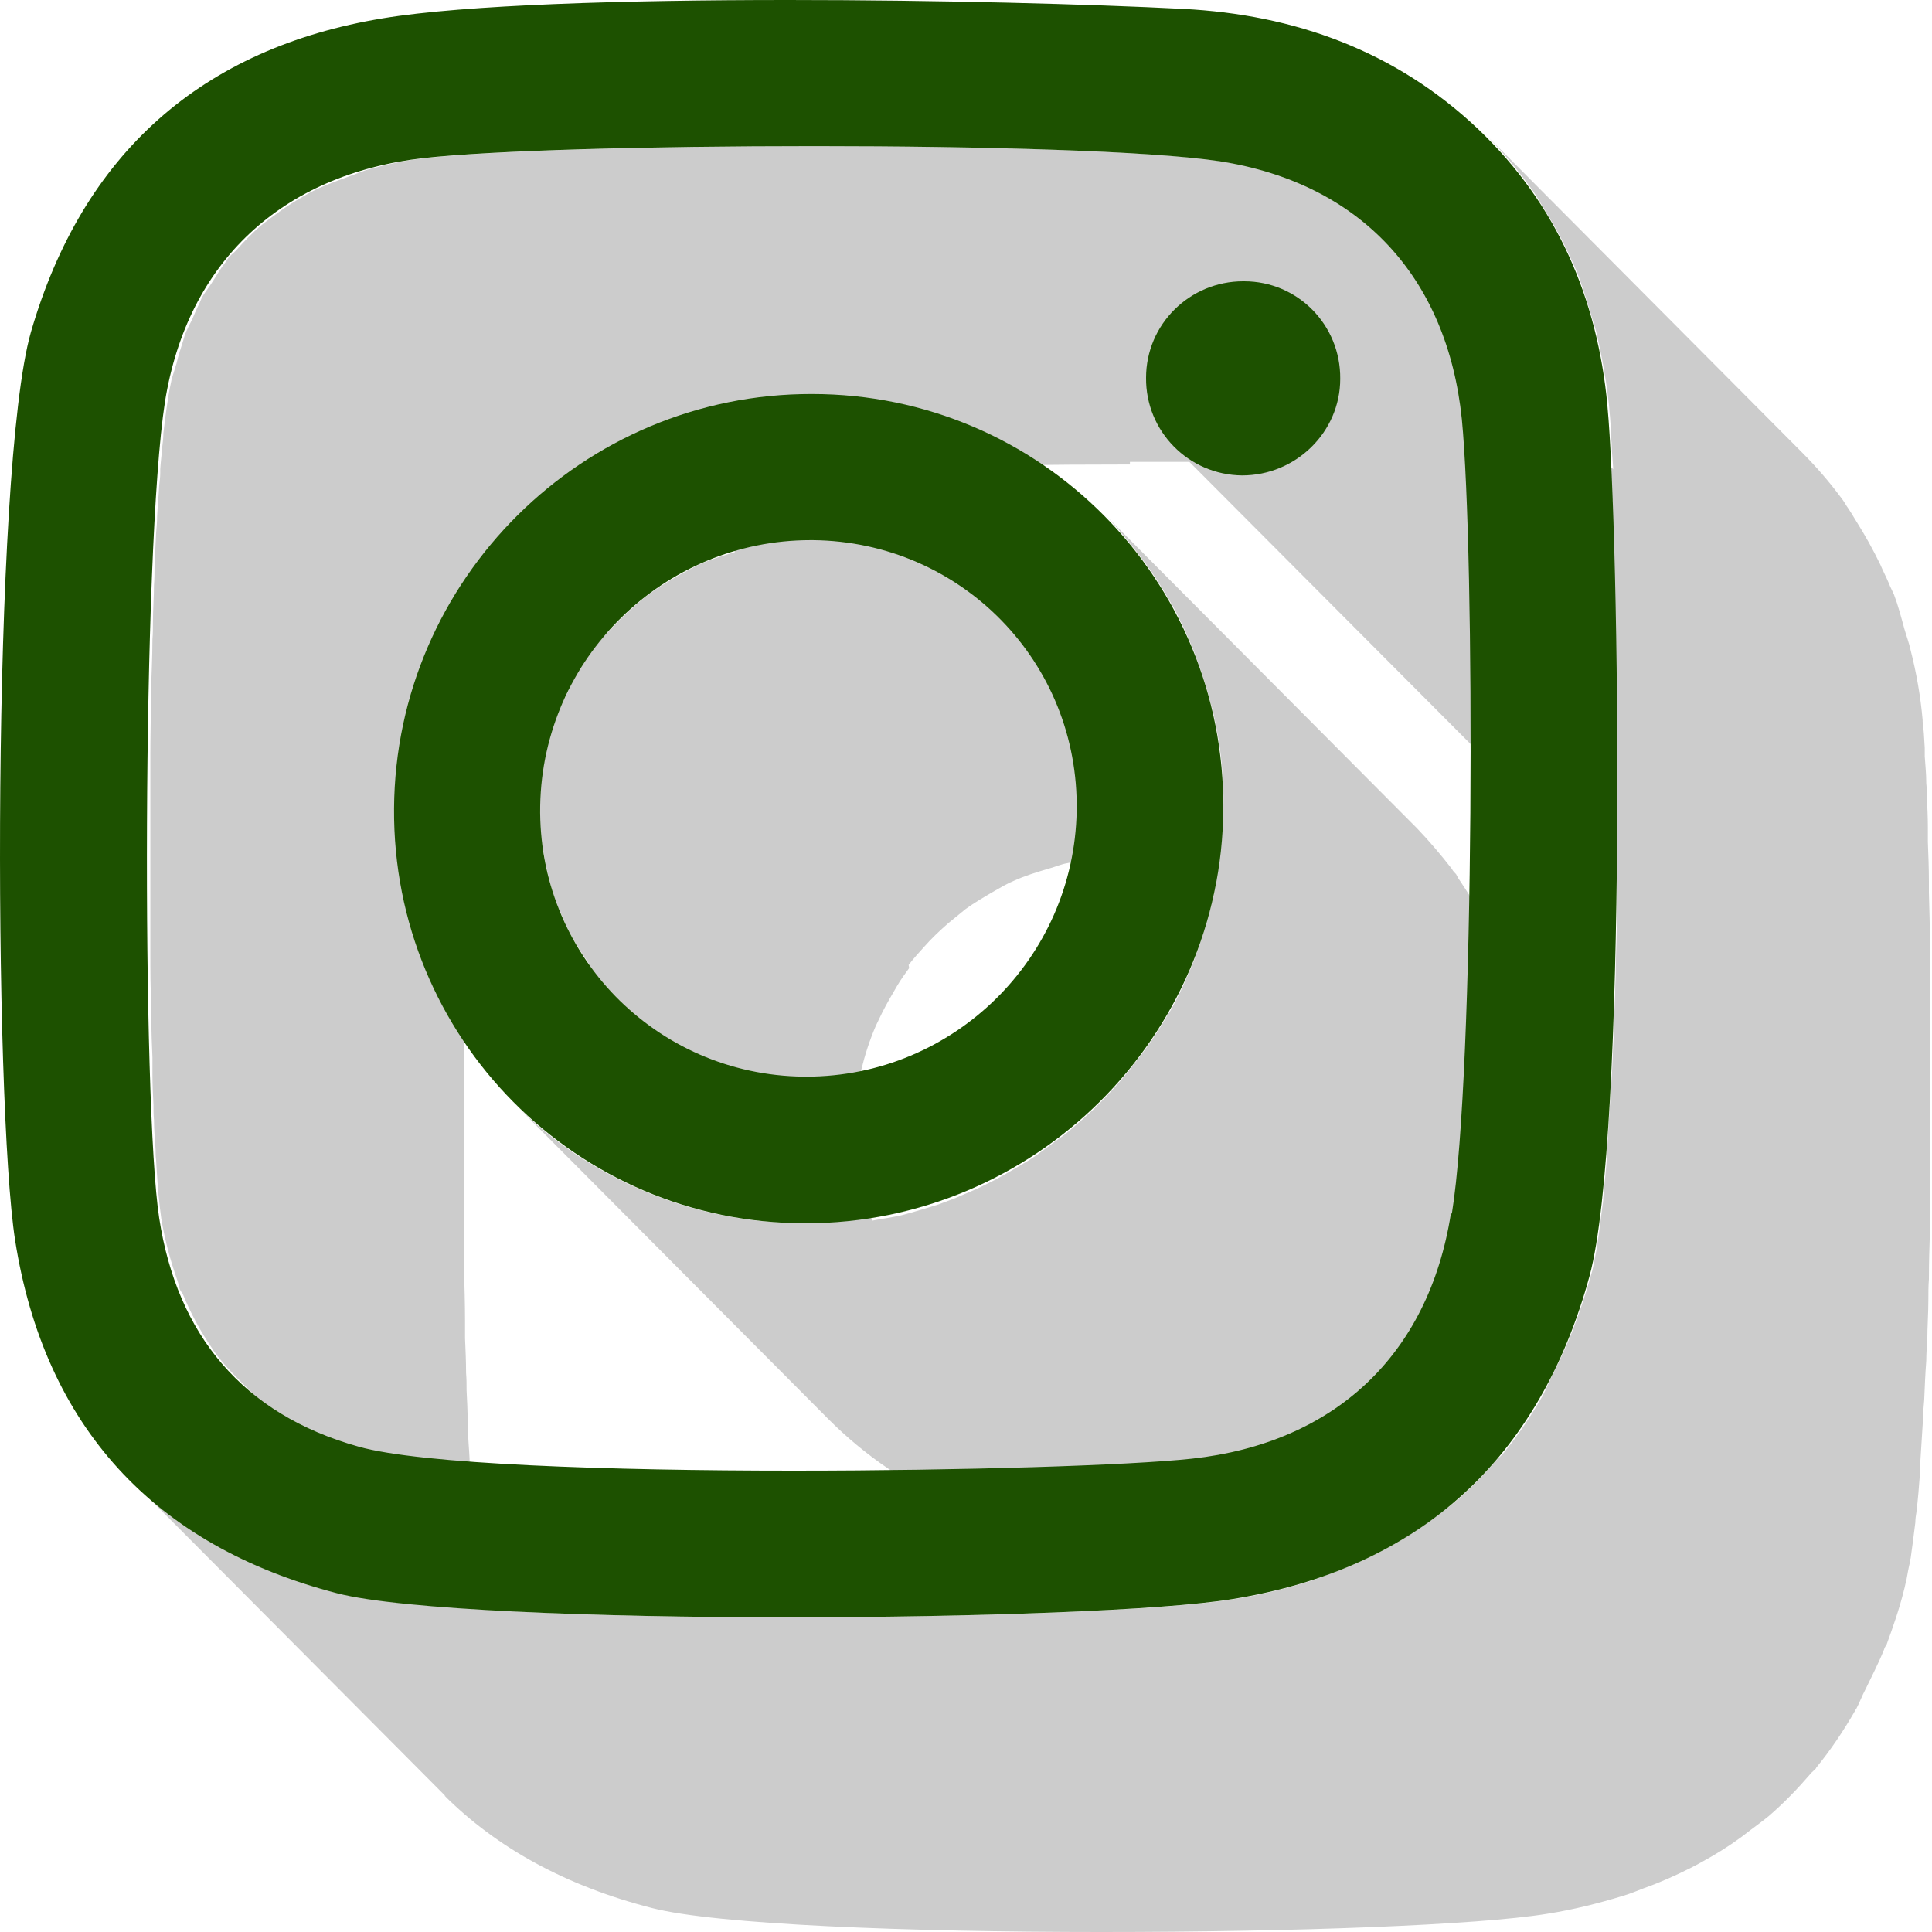 <svg width="100" height="100" viewBox="0 0 50 50" fill="none" xmlns="http://www.w3.org/2000/svg">
<g style="mix-blend-mode:multiply">
<path d="M19.017 14.29C18.707 14.384 18.383 14.479 18.085 14.614C17.91 14.695 17.761 14.789 17.599 14.87C17.343 15.019 17.086 15.168 16.843 15.343C16.694 15.451 16.546 15.573 16.397 15.708C16.181 15.897 15.965 16.099 15.776 16.316C15.708 16.397 15.614 16.464 15.533 16.545C15.465 16.626 15.425 16.707 15.371 16.788C15.263 16.937 15.155 17.085 15.06 17.247C14.993 17.356 14.912 17.45 14.858 17.558C14.79 17.68 14.736 17.828 14.668 17.963C14.614 18.071 14.56 18.179 14.506 18.301C14.479 18.369 14.439 18.423 14.412 18.49C14.304 18.787 14.209 19.098 14.128 19.422C14.128 19.422 14.128 19.436 14.128 19.449C14.128 19.476 14.128 19.517 14.115 19.544C14.061 19.827 14.007 20.124 13.98 20.435C13.98 20.57 13.966 20.719 13.966 20.854C13.966 21.11 13.966 21.367 13.993 21.623C14.007 21.786 14.047 21.934 14.074 22.096C14.088 22.191 14.101 22.299 14.128 22.393C14.209 22.772 14.304 23.136 14.439 23.474C14.439 23.501 14.466 23.528 14.479 23.555C14.506 23.622 14.533 23.677 14.56 23.744C14.695 24.068 14.858 24.365 15.047 24.649C15.101 24.73 15.155 24.811 15.209 24.892C15.249 24.946 15.276 25.014 15.317 25.068C15.519 25.338 15.736 25.594 15.979 25.837L21.719 31.605C21.422 31.632 21.124 31.659 20.827 31.659C18.977 31.659 17.248 31.199 15.736 30.376C14.831 29.889 14.007 29.268 13.291 28.539L21.422 36.71C23.34 38.641 26 39.83 28.958 39.83C29.363 39.83 29.755 39.803 30.133 39.762C30.255 39.749 30.376 39.722 30.511 39.708C30.768 39.668 31.024 39.627 31.281 39.573C31.43 39.546 31.565 39.506 31.713 39.465C31.943 39.411 32.172 39.344 32.389 39.263C32.537 39.209 32.672 39.155 32.821 39.101C33.037 39.02 33.239 38.938 33.442 38.844C33.577 38.776 33.726 38.709 33.861 38.641C34.063 38.533 34.266 38.425 34.455 38.304C34.577 38.223 34.712 38.155 34.833 38.074C35.036 37.939 35.238 37.804 35.428 37.655C35.536 37.574 35.63 37.507 35.738 37.426C35.981 37.223 36.224 37.021 36.454 36.791C36.495 36.751 36.535 36.724 36.575 36.683C36.832 36.426 37.089 36.143 37.318 35.859C37.318 35.846 37.345 35.832 37.359 35.819C37.386 35.791 37.399 35.764 37.413 35.737C37.764 35.292 38.102 34.819 38.385 34.319C38.385 34.306 38.412 34.279 38.426 34.265C38.426 34.265 38.426 34.252 38.426 34.238C38.656 33.833 38.845 33.414 39.02 32.982C39.034 32.928 39.074 32.888 39.088 32.834C39.115 32.78 39.128 32.712 39.142 32.645C39.263 32.293 39.371 31.929 39.466 31.564C39.479 31.51 39.506 31.456 39.52 31.389C39.52 31.375 39.52 31.348 39.52 31.334C39.614 30.889 39.682 30.43 39.722 29.97C39.722 29.93 39.736 29.889 39.736 29.835C39.749 29.592 39.763 29.336 39.763 29.079C39.763 28.714 39.763 28.35 39.722 27.985C39.682 27.539 39.601 27.093 39.506 26.661C39.479 26.54 39.452 26.418 39.412 26.297C39.331 25.959 39.223 25.635 39.101 25.324C39.074 25.257 39.061 25.189 39.034 25.108C39.034 25.081 39.007 25.041 38.993 25.014C38.831 24.622 38.656 24.244 38.453 23.866C38.412 23.798 38.372 23.73 38.331 23.663C38.156 23.366 37.967 23.069 37.778 22.785C37.737 22.731 37.71 22.677 37.683 22.623C37.642 22.582 37.602 22.542 37.575 22.488C37.291 22.123 36.994 21.772 36.67 21.434L28.539 13.263C28.863 13.587 29.161 13.952 29.444 14.317C29.512 14.411 29.593 14.506 29.66 14.6C29.863 14.884 30.052 15.168 30.228 15.478C30.268 15.546 30.309 15.613 30.349 15.681C30.552 16.046 30.727 16.437 30.889 16.829C30.93 16.923 30.957 17.031 30.997 17.126C31.119 17.45 31.214 17.774 31.308 18.098C31.335 18.22 31.376 18.341 31.403 18.463C31.497 18.895 31.578 19.328 31.619 19.787C31.646 20.151 31.673 20.516 31.659 20.881C31.659 21.164 31.632 21.434 31.605 21.718L25.852 15.937C24.622 14.708 22.921 13.938 21.03 13.925C21.003 13.925 20.989 13.925 20.962 13.925C20.449 13.925 19.949 13.992 19.463 14.101C19.301 14.141 19.152 14.195 19.004 14.236L19.017 14.29ZM23.515 24.973C23.637 24.811 23.785 24.649 23.92 24.5C24.109 24.284 24.325 24.082 24.541 23.893C24.69 23.771 24.839 23.649 24.987 23.528C25.23 23.352 25.487 23.204 25.744 23.055C25.906 22.961 26.068 22.866 26.23 22.799C26.527 22.663 26.838 22.569 27.162 22.474C27.31 22.434 27.459 22.366 27.621 22.339C28.107 22.231 28.607 22.164 29.12 22.164C29.147 22.164 29.161 22.164 29.188 22.164C30.012 22.164 30.781 22.339 31.497 22.61C31.47 22.799 31.457 23.001 31.403 23.204C31.389 23.285 31.362 23.352 31.349 23.433C31.254 23.798 31.146 24.163 31.024 24.514C30.984 24.622 30.944 24.744 30.903 24.852C30.727 25.284 30.538 25.716 30.309 26.121C30.295 26.148 30.282 26.175 30.255 26.202C29.971 26.702 29.647 27.175 29.282 27.62C29.255 27.661 29.228 27.701 29.188 27.742C28.958 28.026 28.701 28.309 28.445 28.566C28.404 28.606 28.364 28.633 28.337 28.674C28.107 28.89 27.864 29.106 27.621 29.309C27.526 29.39 27.418 29.457 27.31 29.538C27.108 29.687 26.919 29.835 26.716 29.97C26.595 30.051 26.473 30.119 26.338 30.2C26.135 30.322 25.946 30.43 25.744 30.538C25.608 30.605 25.473 30.673 25.338 30.74C25.136 30.835 24.92 30.916 24.717 31.01C24.569 31.064 24.433 31.118 24.285 31.172C24.069 31.24 23.839 31.308 23.61 31.375C23.461 31.416 23.326 31.456 23.177 31.483C22.975 31.524 22.772 31.551 22.57 31.591C22.462 31.28 22.354 30.97 22.286 30.632C22.273 30.538 22.259 30.43 22.232 30.335C22.164 29.93 22.124 29.525 22.124 29.106C22.124 28.66 22.191 28.215 22.273 27.796C22.273 27.769 22.273 27.728 22.286 27.701C22.381 27.31 22.502 26.931 22.664 26.553C22.718 26.445 22.772 26.324 22.826 26.216C22.948 25.973 23.083 25.743 23.218 25.513C23.312 25.351 23.421 25.203 23.529 25.054L23.515 24.973Z" fill="#CCCCCC"/>
</g>
<g style="mix-blend-mode:multiply">
<path d="M11.495 46.462C12.859 47.826 14.655 48.812 16.87 49.379C18.545 49.811 23.515 50 28.499 50C33.483 50 38.237 49.825 40.047 49.528C40.736 49.419 41.37 49.257 41.992 49.068C42.181 49.014 42.37 48.933 42.545 48.866C42.964 48.717 43.356 48.542 43.734 48.352C43.923 48.258 44.112 48.15 44.301 48.042C44.652 47.839 44.99 47.61 45.314 47.353C45.476 47.231 45.625 47.123 45.773 47.002C46.165 46.664 46.516 46.3 46.854 45.908C46.894 45.854 46.962 45.813 47.002 45.759C47.002 45.759 47.002 45.732 47.016 45.732C47.38 45.287 47.705 44.8 48.002 44.287C48.002 44.26 48.029 44.247 48.042 44.22C48.123 44.071 48.191 43.882 48.272 43.733C48.434 43.396 48.61 43.058 48.758 42.693C48.772 42.639 48.799 42.599 48.826 42.558C48.988 42.113 49.15 41.653 49.271 41.167C49.298 41.073 49.312 40.978 49.339 40.884C49.366 40.735 49.393 40.573 49.434 40.411C49.434 40.384 49.434 40.357 49.447 40.33C49.487 40.046 49.528 39.736 49.569 39.398C49.569 39.317 49.582 39.222 49.596 39.141C49.636 38.817 49.663 38.48 49.69 38.115C49.69 38.074 49.69 38.034 49.69 37.993C49.69 37.993 49.69 37.966 49.69 37.953C49.717 37.547 49.744 37.115 49.771 36.67C49.771 36.535 49.785 36.386 49.798 36.237C49.812 35.9 49.825 35.562 49.852 35.211C49.852 35.035 49.866 34.846 49.879 34.671C49.879 34.333 49.906 33.982 49.906 33.644C49.906 33.469 49.906 33.28 49.92 33.104C49.92 32.685 49.933 32.267 49.947 31.834C49.947 31.726 49.947 31.618 49.947 31.51C49.947 30.97 49.96 30.43 49.96 29.876C49.96 29.727 49.96 29.579 49.96 29.43C49.96 29.025 49.96 28.633 49.96 28.228C49.96 28.039 49.96 27.85 49.96 27.661C49.96 27.296 49.96 26.932 49.96 26.581C49.96 26.405 49.96 26.229 49.96 26.054C49.96 25.649 49.96 25.243 49.947 24.852C49.947 24.744 49.947 24.636 49.947 24.528C49.947 24.028 49.933 23.555 49.92 23.096C49.92 23.001 49.92 22.92 49.92 22.826C49.92 22.461 49.906 22.123 49.893 21.786C49.893 21.651 49.893 21.529 49.893 21.408C49.893 21.137 49.879 20.867 49.866 20.624C49.866 20.503 49.866 20.395 49.852 20.273C49.852 20.017 49.825 19.787 49.812 19.571C49.812 19.503 49.812 19.422 49.812 19.355C49.798 19.098 49.785 18.868 49.758 18.679C49.758 18.666 49.758 18.652 49.758 18.639C49.704 18.018 49.596 17.41 49.447 16.829C49.407 16.64 49.339 16.464 49.285 16.275C49.204 15.978 49.123 15.668 49.015 15.384C48.974 15.289 48.92 15.195 48.88 15.087C48.812 14.925 48.731 14.776 48.664 14.614C48.474 14.222 48.272 13.858 48.042 13.493C47.961 13.358 47.88 13.223 47.786 13.088C47.745 13.02 47.705 12.953 47.651 12.885C47.34 12.466 47.002 12.075 46.624 11.697L38.493 3.525C38.926 3.971 39.304 4.43 39.655 4.917C39.749 5.052 39.831 5.187 39.912 5.322C40.141 5.686 40.357 6.065 40.546 6.456C40.614 6.618 40.695 6.767 40.763 6.929C40.925 7.307 41.046 7.712 41.168 8.117C41.222 8.307 41.289 8.482 41.33 8.671C41.465 9.266 41.573 9.86 41.64 10.481C41.654 10.67 41.681 10.913 41.694 11.197C41.694 11.278 41.694 11.373 41.708 11.454C41.708 11.656 41.735 11.872 41.748 12.115C41.748 12.115 41.748 12.129 41.748 12.142L35.833 6.2C34.779 5.146 33.361 4.444 31.605 4.174C29.809 3.904 25.46 3.782 21.138 3.782C16.816 3.782 12.818 3.89 10.995 4.093C10.495 4.147 10.009 4.255 9.563 4.376C9.415 4.417 9.28 4.471 9.144 4.525C8.847 4.633 8.55 4.741 8.267 4.863C8.118 4.93 7.969 5.011 7.834 5.092C7.591 5.227 7.348 5.389 7.132 5.551C6.997 5.646 6.875 5.74 6.74 5.848C6.524 6.038 6.322 6.24 6.133 6.456C6.065 6.537 5.97 6.591 5.903 6.686C5.876 6.726 5.849 6.767 5.822 6.807C5.7 6.956 5.606 7.132 5.498 7.294C5.417 7.429 5.322 7.537 5.241 7.672C5.214 7.712 5.201 7.766 5.174 7.82C5.106 7.955 5.039 8.104 4.985 8.239C4.917 8.388 4.836 8.523 4.782 8.671C4.755 8.752 4.741 8.833 4.714 8.901C4.66 9.063 4.606 9.239 4.566 9.414C4.525 9.549 4.485 9.671 4.444 9.806C4.404 9.995 4.363 10.197 4.336 10.4C4.296 10.63 4.269 10.913 4.228 11.21C4.228 11.319 4.215 11.44 4.201 11.548C4.188 11.737 4.161 11.926 4.147 12.142C4.147 12.169 4.147 12.196 4.147 12.237C4.147 12.345 4.134 12.453 4.12 12.561C4.107 12.818 4.08 13.088 4.066 13.371C4.066 13.507 4.053 13.655 4.039 13.804C4.026 14.074 4.012 14.357 3.999 14.655C3.999 14.817 3.999 14.979 3.985 15.141C3.985 15.451 3.958 15.775 3.958 16.1C3.958 16.248 3.958 16.397 3.945 16.545C3.945 17.018 3.918 17.504 3.904 17.991C3.904 18.072 3.904 18.166 3.904 18.261C3.904 18.666 3.891 19.084 3.891 19.503C3.891 19.692 3.891 19.868 3.891 20.057C3.891 20.381 3.891 20.705 3.891 21.029C3.891 21.232 3.891 21.435 3.891 21.637C3.891 21.975 3.891 22.299 3.891 22.623C3.891 22.799 3.891 22.974 3.891 23.15C3.891 23.582 3.891 24.001 3.891 24.419C3.891 24.487 3.891 24.555 3.891 24.622C3.891 25.108 3.891 25.581 3.918 26.04C3.918 26.162 3.918 26.283 3.918 26.405C3.918 26.729 3.931 27.053 3.945 27.364C3.945 27.512 3.945 27.648 3.945 27.796C3.945 28.066 3.958 28.336 3.972 28.593C3.972 28.728 3.972 28.863 3.985 28.985C3.985 29.255 4.012 29.498 4.026 29.741C4.026 29.835 4.026 29.93 4.039 30.011C4.053 30.308 4.08 30.592 4.093 30.821C4.093 30.821 4.093 30.821 4.093 30.835C4.12 31.105 4.147 31.348 4.174 31.537C4.269 32.118 4.417 32.645 4.593 33.145C4.62 33.212 4.62 33.28 4.647 33.347C4.66 33.401 4.701 33.442 4.728 33.482C4.931 33.982 5.187 34.455 5.484 34.887C5.498 34.9 5.498 34.927 5.525 34.954C5.7 35.197 5.903 35.427 6.119 35.643L12.089 41.626C10.617 41.532 9.442 41.397 8.78 41.235C8.226 41.086 7.699 40.924 7.2 40.735C5.7 40.154 4.431 39.344 3.404 38.317L11.535 46.489L11.495 46.462ZM41.735 12.939C41.735 13.047 41.735 13.142 41.735 13.236C41.735 13.371 41.735 13.52 41.748 13.655C41.748 13.966 41.762 14.276 41.775 14.614C41.775 14.736 41.775 14.844 41.775 14.965C41.775 15.262 41.775 15.586 41.789 15.897L38.102 12.196C38.736 12.237 39.277 12.291 39.682 12.358C40.425 12.48 41.087 12.683 41.721 12.953L41.735 12.939ZM33.294 11.994C33.294 11.994 33.212 12.048 33.172 12.075C33.132 12.088 33.091 12.102 33.05 12.115C32.767 12.223 32.47 12.291 32.145 12.291C31.713 12.291 31.335 12.142 30.984 11.953C31.767 11.953 32.537 11.967 33.294 11.98V11.994ZM29.242 11.953C29.755 11.953 30.268 11.953 30.781 11.953L38.52 19.719C38.966 20.165 39.587 20.449 40.276 20.462C40.6 20.462 40.898 20.395 41.181 20.287C41.222 20.273 41.262 20.26 41.303 20.246C41.505 20.165 41.694 20.057 41.856 19.922C41.856 19.976 41.856 20.03 41.856 20.084C41.856 20.462 41.856 20.84 41.856 21.232C41.856 21.408 41.856 21.57 41.856 21.745C41.856 22.285 41.856 22.826 41.843 23.352C41.843 23.461 41.843 23.569 41.843 23.663C41.843 24.095 41.83 24.527 41.816 24.96C41.816 25.135 41.816 25.311 41.803 25.486C41.803 25.838 41.775 26.189 41.762 26.54C41.762 26.716 41.762 26.891 41.748 27.067C41.735 27.418 41.721 27.769 41.694 28.107C41.694 28.242 41.681 28.39 41.667 28.525C41.64 28.985 41.613 29.43 41.586 29.849C41.586 29.89 41.586 29.93 41.586 29.971C41.559 30.335 41.519 30.673 41.492 30.997C41.492 31.092 41.478 31.173 41.465 31.254C41.424 31.591 41.384 31.915 41.343 32.186C41.343 32.213 41.343 32.24 41.33 32.267C41.276 32.55 41.235 32.82 41.168 33.023C41.019 33.563 40.843 34.063 40.654 34.549C40.506 34.914 40.344 35.252 40.182 35.576C40.087 35.765 40.006 35.967 39.912 36.143C39.614 36.656 39.29 37.142 38.926 37.588C38.872 37.656 38.804 37.71 38.75 37.764C38.412 38.155 38.061 38.52 37.67 38.858C37.521 38.979 37.359 39.101 37.21 39.209C36.886 39.452 36.548 39.681 36.197 39.898C36.008 40.006 35.819 40.114 35.63 40.208C35.252 40.397 34.847 40.573 34.442 40.721C34.252 40.789 34.077 40.87 33.888 40.924C33.267 41.113 32.632 41.275 31.943 41.383C30.133 41.68 25.271 41.856 20.395 41.856C17.707 41.856 15.033 41.802 12.872 41.68C12.872 41.68 12.872 41.68 12.872 41.667C12.832 41.559 12.778 41.437 12.737 41.329C12.562 40.83 12.399 40.289 12.318 39.722C12.291 39.533 12.264 39.303 12.237 39.02C12.21 38.777 12.197 38.493 12.17 38.182C12.17 38.101 12.17 37.993 12.156 37.912C12.156 37.683 12.129 37.44 12.116 37.169C12.116 37.034 12.116 36.899 12.102 36.764C12.102 36.521 12.089 36.251 12.075 35.981C12.075 35.832 12.075 35.684 12.062 35.535C12.062 35.238 12.048 34.941 12.035 34.63C12.035 34.482 12.035 34.347 12.035 34.198C12.035 33.752 12.021 33.293 12.008 32.82C12.008 32.726 12.008 32.618 12.008 32.51C12.008 32.118 12.008 31.726 12.008 31.321C12.008 31.146 12.008 30.983 12.008 30.808C12.008 30.47 12.008 30.133 12.008 29.782C12.008 29.606 12.008 29.417 12.008 29.241C12.008 28.89 12.008 28.539 12.008 28.188C12.008 28.026 12.008 27.864 12.008 27.701C12.008 27.269 12.008 26.851 12.021 26.418C12.021 26.337 12.021 26.256 12.021 26.175C12.021 25.676 12.048 25.189 12.062 24.717C12.062 24.582 12.062 24.46 12.062 24.338C12.062 23.987 12.089 23.65 12.102 23.326C12.102 23.177 12.102 23.028 12.116 22.88C12.116 22.583 12.143 22.299 12.156 22.015C12.156 21.867 12.17 21.732 12.183 21.583C12.197 21.286 12.224 21.016 12.237 20.746C12.237 20.651 12.237 20.543 12.251 20.449C12.264 20.192 12.291 19.976 12.305 19.746C12.305 19.638 12.318 19.517 12.332 19.422C12.359 19.112 12.399 18.841 12.44 18.612C12.494 18.274 12.588 17.95 12.67 17.639C12.724 17.464 12.764 17.288 12.818 17.126C12.899 16.896 12.994 16.68 13.088 16.464C13.156 16.329 13.21 16.181 13.277 16.046C13.372 15.857 13.493 15.694 13.601 15.519C13.71 15.357 13.818 15.181 13.926 15.033C14.02 14.911 14.128 14.803 14.236 14.695C14.425 14.479 14.628 14.276 14.844 14.087C14.966 13.979 15.101 13.885 15.236 13.79C15.465 13.628 15.695 13.479 15.938 13.331C16.087 13.25 16.222 13.169 16.37 13.101C16.654 12.966 16.938 12.858 17.248 12.764C17.383 12.71 17.518 12.656 17.667 12.615C18.126 12.493 18.599 12.386 19.099 12.331C20.922 12.129 25.068 12.021 29.242 12.021V11.953Z" fill="#CCCCCC"/>
</g>
<path d="M32.172 7.28H32.2C33.577 7.28 34.698 8.401 34.685 9.805C34.685 11.183 33.537 12.304 32.145 12.304C30.754 12.29 29.647 11.156 29.66 9.778C29.66 8.387 30.795 7.28 32.172 7.28Z" fill="#1D5100"/>
<path d="M41.6 10.508C41.91 13.803 42.113 29.363 41.141 33.009C39.844 37.777 36.724 40.6 31.902 41.383C30.093 41.68 25.23 41.856 20.355 41.856C15.479 41.856 10.4 41.667 8.726 41.234C3.985 40.005 1.149 36.913 0.392 32.104C-0.161 28.566 -0.215 12.169 0.798 8.603C2.135 3.971 5.228 1.243 9.914 0.473C12.035 0.122 16.195 0 20.395 0C24.298 0 28.242 0.108 30.619 0.23C33.496 0.378 36.116 1.31 38.264 3.35C40.303 5.294 41.343 7.739 41.6 10.494V10.508ZM37.575 31.402C38.169 27.728 38.169 14.29 37.832 10.845C37.453 7.172 35.211 4.741 31.565 4.173C29.768 3.903 25.419 3.782 21.097 3.782C16.775 3.782 12.778 3.89 10.954 4.092C7.308 4.511 4.849 6.767 4.269 10.4C3.674 14.249 3.674 28.633 4.12 31.523C4.579 34.535 6.281 36.602 9.28 37.439C10.9 37.898 15.762 38.06 20.53 38.06C24.92 38.06 29.228 37.925 30.849 37.75C34.536 37.345 36.967 35.076 37.548 31.415" fill="#1D5100"/>
<path d="M21.016 10.197C26.932 10.197 31.7 15.005 31.659 20.935C31.619 26.851 26.77 31.659 20.841 31.659C14.912 31.659 10.157 26.851 10.198 20.921C10.238 14.992 15.087 10.184 21.016 10.197ZM20.868 27.863C24.677 27.863 27.797 24.797 27.864 20.989C27.932 17.14 24.879 14.02 21.043 13.979C21.016 13.979 21.003 13.979 20.976 13.979C17.167 13.979 14.047 17.045 13.98 20.854C13.912 24.689 16.965 27.823 20.8 27.863C20.827 27.863 20.841 27.863 20.868 27.863Z" fill="#1D5100"/>
</svg>
